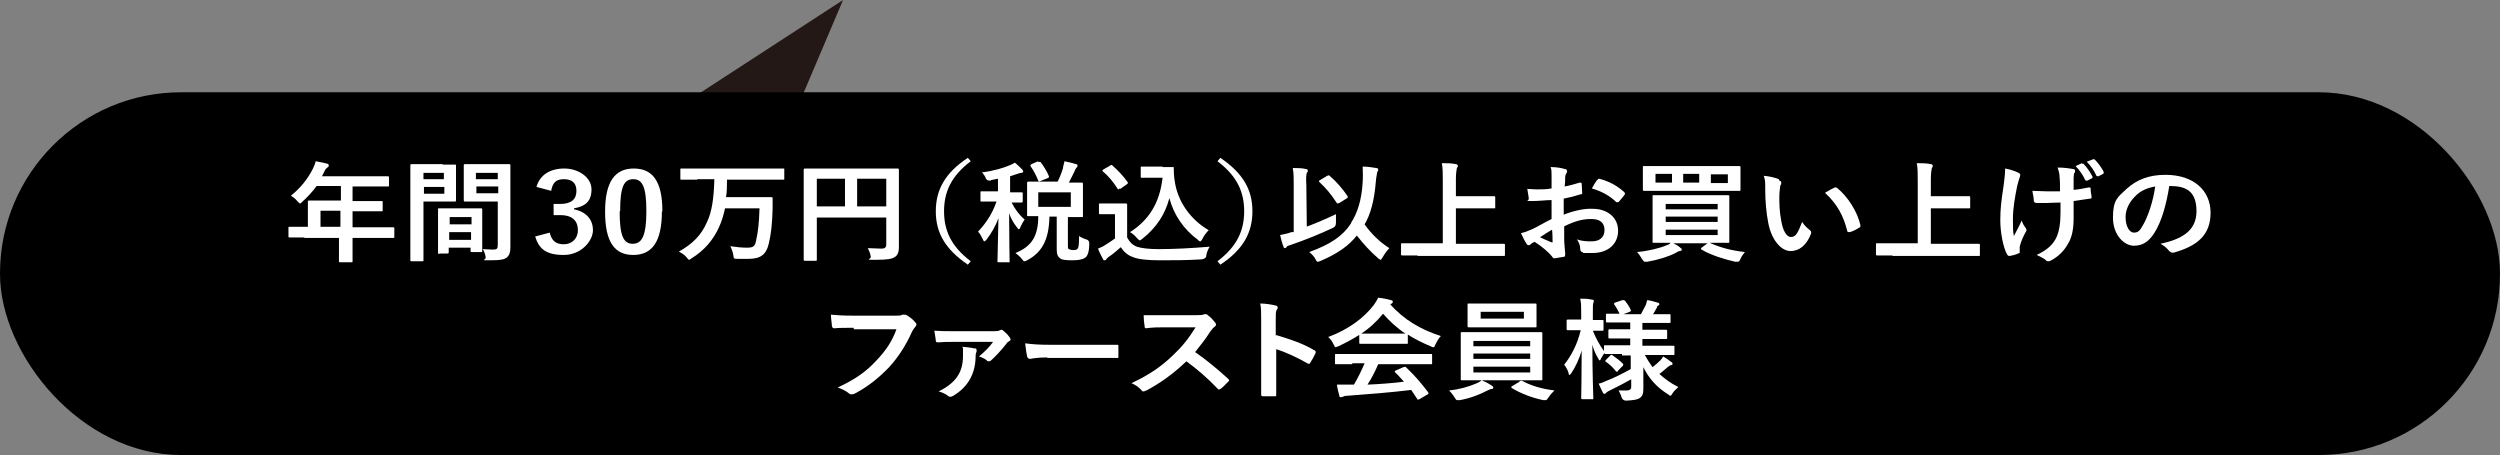 <?xml version="1.0" encoding="UTF-8"?>
<svg id="_レイヤー_2" xmlns="http://www.w3.org/2000/svg" version="1.1" viewBox="0 0 514.8 93.7">
  <rect x="0" y="0" width="514.8" height="93.7" fill="#808080" stroke="none"/>
  <!-- Generator: Adobe Illustrator 29.3.1, SVG Export Plug-In . SVG Version: 2.1.0 Build 151)  -->
  <defs>
    <style>
      .st0 {
        fill: #231815;
      }

      .st1 {
        fill: #fff;
      }
    </style>
  </defs>
  <g id="tx">
    <g>
      <polygon class="st0" points="173.6 0 143.9 19.3 165.4 19.3 173.6 0"/>
      <rect y="19" width="514.8" height="74.7" rx="37.3" ry="37.3"/>
      <g>
        <path class="st1" d="M62.8,48.9c-2.2,0-2.9,0-3.1,0-.2,0-.3,0-.3-.2v-1.8c0-.2,0-.2.3-.2s.9,0,3.1,0h.6v-3.2c0-1.3,0-1.9,0-2,0-.2,0-.2.3-.2s1,0,3.4,0h3.1v-3h-5c-.8,1.1-1.8,2.2-2.9,3.2-.2.2-.4.4-.5.4s-.2-.1-.5-.4c-.5-.6-.9-.9-1.4-1.2,2-1.6,3.5-3.5,4.5-5.5.3-.6.5-1.1.6-1.6.9.2,1.7.3,2.3.5.3,0,.4.2.4.4s-.1.3-.3.4c-.2.2-.4.3-.6.8l-.5,1h10.1c2.4,0,3.2,0,3.4,0,.2,0,.3,0,.3.2v1.7c0,.2,0,.2-.3.2s-1,0-3.4,0h-3.8v3h2.6c2.4,0,3.2,0,3.4,0,.2,0,.2,0,.2.2v1.7c0,.2,0,.2-.2.2s-1,0-3.4,0h-2.6v3.3h5.2c2.2,0,2.9,0,3.1,0,.2,0,.3,0,.3.2v1.8c0,.2,0,.2-.3.2s-.9,0-3.1,0h-5.2v1.1c0,2.4,0,3.6,0,3.7,0,.2,0,.2-.3.2h-2.2c-.3,0-.3,0-.3-.2s0-1.3,0-3.7v-1.1h-7.3,0ZM70.1,46.7v-3.3h-4.1v3.3h4.1Z"/>
        <path class="st1" d="M91.2,33.9c1.6,0,2.3,0,2.5,0,.2,0,.2,0,.2.3s0,.8,0,2.1v2.8c0,1.4,0,2,0,2.1,0,.2,0,.3-.2.3s-.9,0-2.5,0h-4v7.3c0,3.1,0,4.6,0,4.8,0,.2,0,.2-.3.2h-2.1c-.2,0-.3,0-.3-.2s0-1.7,0-4.8v-9.8c0-3.1,0-4.7,0-4.9,0-.2,0-.3.3-.3s1.1,0,2.9,0c0,0,3.4,0,3.4,0ZM87.2,35.6v1.3h4.2v-1.3h-4.2ZM91.5,38.5h-4.2v1.4h4.2v-1.4ZM90.5,52.3c-.2,0-.3,0-.3-.3s0-.7,0-4.1v-2c0-2,0-2.7,0-2.8,0-.2,0-.2.3-.2s.8,0,2.6,0h3.3c1.9,0,2.4,0,2.6,0,.2,0,.3,0,.3.2s0,.8,0,2.4v2.2c0,3.3,0,3.9,0,4,0,.2,0,.2-.3.2h-1.8c-.2,0-.3,0-.3-.2v-.7h-4.5v.9c0,.2,0,.3-.3.3,0,0-1.7,0-1.7,0ZM92.6,46.2h4.5v-1.5h-4.5s0,1.5,0,1.5ZM97,49.4v-1.6h-4.5v1.6h4.5ZM105.1,46.4c0,1.6,0,3.4,0,4.5s-.2,1.6-.7,2.1c-.5.4-1.2.6-3.5.6s-.7,0-.9-.7c-.1-.6-.3-1.2-.6-1.6.8,0,1.5.1,2.1.1.8,0,1-.2,1-.9v-9h-4c-1.9,0-2.5,0-2.7,0-.2,0-.3,0-.3-.3s0-.7,0-2v-3.1c0-1.3,0-1.9,0-2,0-.2,0-.3.3-.3s.8,0,2.7,0h3.6c1.9,0,2.6,0,2.7,0,.2,0,.3,0,.3.3s0,1.1,0,3c0,0,0,9.3,0,9.3ZM98,35.6v1.3h4.5v-1.3h-4.5ZM102.6,39.8v-1.4h-4.5v1.4h4.5Z"/>
        <path class="st1" d="M110.5,38.4c.7-2.4,2.8-3.7,5.7-3.7s5.6,1.8,5.6,4.3-1.3,3.5-3.6,3.9v.2c2.5.5,3.9,2.1,3.9,4.3s-2.4,5.1-6,5.1-5.1-1.2-5.9-3.8l3-.8c.4,1.7,1.3,2.4,2.9,2.4s2.9-1.1,2.9-2.9-1-3.1-3.6-3.1h-1.4v-2.3h1.3c2.4,0,3.4-1,3.4-2.7s-1-2.4-2.6-2.4-2.3.7-2.6,2.4c0,0-3-.8-3-.8Z"/>
        <path class="st1" d="M136.3,43.5c0,6.4-2.1,9-5.9,9s-5.8-2.6-5.8-8.9,2.1-8.9,5.9-8.9,5.9,2.5,5.9,8.8ZM127.6,43.5c0,5.1.8,6.7,2.7,6.7s2.8-1.7,2.8-6.7-.8-6.6-2.7-6.6-2.7,1.5-2.7,6.6Z"/>
        <path class="st1" d="M143.5,37c-2.2,0-2.9,0-3.1,0-.3,0-.3,0-.3-.2v-1.9c0-.2,0-.2.3-.2s.9,0,3.1,0h14.7c2.2,0,3,0,3.1,0,.2,0,.2,0,.2.2v1.9c0,.2,0,.2-.2.2s-.9,0-3.1,0h-8.5c0,1.3,0,2.5-.2,3.6h6.4c2.1,0,2.8,0,2.9,0,.2,0,.3,0,.3.2,0,.7,0,1.6,0,2.2-.1,3.2-.3,5.1-.8,7.2-.5,2.2-1.7,3.1-4.1,3.1s-1.6,0-2.3,0c-.8,0-.8,0-.9-.8-.1-.7-.4-1.3-.6-1.8,1.4.2,2.3.3,3.5.3s1.6-.3,1.8-1.5c.4-1.7.6-3.5.7-6.6h-7.1c-.3,1.4-.7,2.7-1.2,3.8-1.2,2.7-3.1,4.9-5.7,6.5-.3.2-.4.3-.5.3s-.3-.2-.5-.5c-.5-.6-1.1-.9-1.6-1.2,2.7-1.5,4.6-3.3,5.8-6.1,1-2.1,1.4-4.9,1.5-8.8,0,0-3.5,0-3.5,0Z"/>
        <path class="st1" d="M185.1,47.1c0,2,0,3.1,0,3.9s-.2,1.5-.8,1.9c-.6.4-1.4.6-4,.6s-.8,0-1-.7c-.1-.7-.4-1.3-.6-1.7,1,0,2.2.1,2.8.1s1-.2,1-.8v-5.6h-14.3v4.8c0,2.5,0,3.7,0,3.9,0,.2,0,.2-.3.2h-2.1c-.2,0-.3,0-.3-.2s0-1.5,0-4.4v-9.7c0-2.9,0-4.3,0-4.4,0-.2,0-.3.3-.3s1,0,3.3,0h12.4c2.3,0,3.2,0,3.3,0,.2,0,.3,0,.3.3s0,1.6,0,4.5c0,0,0,7.7,0,7.7ZM174,42.5v-5.7h-5.8v5.7h5.8ZM176.5,36.8v5.7h6v-5.7s-6,0-6,0Z"/>
        <path class="st1" d="M199.9,33.2c-4.1,3.1-5.5,6.4-5.5,10.3s1.4,7.2,5.5,10.3l-.6.7c-4.7-3.2-6.6-6.6-6.6-11s1.9-7.9,6.6-11l.6.7Z"/>
        <path class="st1" d="M204.1,37.2c-.5,0-.9,0-1.1-.5-.2-.5-.5-.9-.8-1.2,2.4-.3,4.4-.9,5.8-1.5.4-.2.7-.3,1-.5.6.5,1,.9,1.5,1.4.1.2.2.2.2.4s-.2.3-.4.3-.5.1-.8.2c-.5.2-1,.3-1.5.5v3.3c1.6,0,2.2,0,2.3,0,.2,0,.3,0,.3.2v1.6c0,.2,0,.3-.3.3s-.6,0-2,0c.8,1.5,1.6,2.6,2.7,3.5-.3.4-.6,1-.9,1.6,0,.2-.2.4-.3.4s-.2-.1-.4-.4c-.7-.9-1.2-1.7-1.6-2.9,0,5.6.1,9.5.1,9.9s0,.2-.3.2h-1.9c-.3,0-.3,0-.3-.2,0-.4.1-4.1.2-8.9-.6,1.7-1.5,3.2-2.5,4.5-.2.2-.3.3-.4.3s-.2-.1-.3-.4c-.3-.6-.6-1.2-1-1.6,1.4-1.5,2.9-3.5,3.8-6.2h-.6c-1.8,0-2.3,0-2.5,0s-.2,0-.2-.3v-1.6c0-.2,0-.2.2-.2s.7,0,2.5,0h.9v-2.6l-1.5.3h0ZM217.7,37.6c.5-1,.9-2,1.2-3,0-.4.2-.8.3-1.4.9.2,1.8.4,2.4.6.2,0,.3.2.3.3s0,.2-.2.4c-.2.2-.3.4-.4.7-.3.7-.7,1.4-1.2,2.4,1.7,0,2.4,0,2.6,0,.2,0,.3,0,.3.3s0,.7,0,1.9v2.7c0,1.3,0,1.8,0,2,0,.2,0,.2-.3.2s-.9,0-2.8,0v5.9c0,.4,0,.6.2.7.1,0,.4.2.8.2s.8,0,1-.3c.2-.2.3-.8.3-2.6.4.3,1.1.6,1.5.7.4.1.6.4.6.8,0,1.9-.4,2.7-.9,3-.6.4-1.6.5-2.7.5s-2.1-.1-2.4-.4c-.4-.3-.7-.7-.7-1.8v-6.8h-1.5c-.1,4.9-1.6,7.4-4.6,9-.3.2-.5.2-.6.2s-.2-.1-.5-.5c-.4-.5-.9-.9-1.3-1.2,3.2-1.3,4.7-3.3,4.7-7.6-1.4,0-1.9,0-2,0-.3,0-.3,0-.3-.2s0-.7,0-2v-2.7c0-1.3,0-1.8,0-1.9,0-.2,0-.3.3-.3s.9,0,3,0h3ZM213.8,33.4c.3-.1.3-.1.5,0,.6.8,1.3,1.9,1.7,2.9,0,.2,0,.3-.3.4l-1.5.6c-.3.1-.3.1-.4-.1-.4-1-.9-2-1.6-3-.1-.2,0-.2.2-.4,0,0,1.4-.6,1.4-.6ZM220.5,39.6h-6.7v3h6.7v-3Z"/>
        <path class="st1" d="M232.1,48.9c.5.9,1,1.5,2,1.9.9.3,2.4.5,4.5.5,3.2,0,6.9-.2,10.5-.5-.3.5-.6,1.1-.7,1.8,0,.5-.4.7-.9.8-3.1.2-6,.2-8.6.2s-4.6-.2-5.7-.7c-1.1-.4-1.8-1.1-2.4-2-.8.7-1.6,1.4-2.5,2-.2.2-.4.3-.5.5-.1.2-.2.2-.4.2s-.2-.1-.3-.3c-.3-.6-.7-1.3-1-2.1.6-.3,1-.4,1.4-.7.7-.4,1.4-.9,2.1-1.4v-5h-1.2c-1.3,0-1.7,0-1.8,0-.3,0-.3,0-.3-.3v-1.7c0-.2,0-.2.3-.2s.5,0,1.8,0h1.6c1.3,0,1.7,0,1.8,0,.2,0,.3,0,.3.2s0,.8,0,2.1v4.8ZM230.6,38.8c-.2.1-.2.2-.3.2s-.1,0-.2-.2c-.9-1.4-1.9-2.6-3-3.5-.2-.2-.1-.2.1-.4l1.4-.8c.3-.2.3-.2.5,0,1.1,1,2.2,2.1,3.1,3.4.1.2.1.2-.1.4l-1.4,1ZM239.3,34.4c1.1,0,1.9,0,2.2,0s.2.1.2.2c0,.5,0,1.8.3,3.3.7,3.7,3.1,7.3,6.9,9.5-.4.4-1,1.1-1.3,1.8-.2.3-.3.5-.4.5s-.3,0-.5-.3c-3-2.2-5-5.2-5.9-8.6-.9,3.4-2.7,6.1-5.6,8.4-.3.2-.4.3-.5.3s-.2-.1-.5-.4c-.5-.6-1-1-1.5-1.3,3.9-2.5,6.1-6,6.7-11.2h-2.1c-1.5,0-2,0-2.1,0-.3,0-.3,0-.3-.3v-1.8c0-.2,0-.2.3-.2s.6,0,2.1,0h2.2Z"/>
        <path class="st1" d="M251.3,32.5c4.7,3.2,6.6,6.6,6.6,11s-1.9,7.9-6.6,11l-.6-.7c4.1-3.1,5.5-6.4,5.5-10.3s-1.4-7.2-5.5-10.3l.6-.7Z"/>
        <path class="st1" d="M269,46.7c1.9-.7,4-1.6,6.1-2.6,0,.5,0,1.2,0,1.7,0,.5-.1.9-.6,1.1-2.7,1.3-5.7,2.5-8.9,3.6-.4.1-.6.2-.7.4,0,.1-.2.2-.3.2-.1,0-.3-.1-.3-.3-.3-.7-.5-1.6-.7-2.4.9-.2,1.6-.3,2.3-.6h.5c0-.1,0-9.8,0-9.8,0-1.6,0-2.4-.2-3.4.9,0,1.9,0,2.7.2.2,0,.4.1.4.3s0,.3-.2.5c-.1.3-.2.9-.1,2.5,0,0,.1,8.8.1,8.8ZM278.2,45.9c1.3-2,2.2-4.7,2.4-8.4.1-1.3,0-2.3,0-3.2,1.1,0,2.1.2,2.8.3.2,0,.4.1.4.3s0,.3-.2.5c0,.2-.2.9-.3,2.1-.3,3.8-1.1,6.7-2.3,8.7,1.4,2,3.2,3.7,5.1,4.9-.5.5-1,1.2-1.4,1.9-.2.3-.3.5-.4.5s-.2-.1-.5-.3c-1.6-1.4-3-2.9-4.4-4.7-1.6,2-3.7,3.6-7.4,5.2-.3.1-.5.2-.6.2-.2,0-.3-.1-.5-.5-.3-.6-.8-1.1-1.3-1.5,4.4-1.6,6.9-3.3,8.6-5.9h0ZM273.3,36.2c.1,0,.2-.1.3-.1s.1,0,.2.1c1.4,1.2,2.6,2.6,3.7,4.2.1.2,0,.3-.1.4l-1.6,1c-.1,0-.2.1-.3.1-.1,0-.2,0-.3-.2-1.1-1.7-2.2-3-3.5-4.2-.2-.2-.1-.3.1-.4l1.5-.9h0Z"/>
        <path class="st1" d="M291.9,52.6c-2.2,0-3,0-3.1,0-.2,0-.3,0-.3-.2v-2.1c0-.2,0-.2.3-.2s.9,0,3.1,0h5.2v-12.7c0-1.8,0-2.8-.2-3.8.9,0,2,0,2.9.2.2,0,.4.2.4.3s0,.3-.2.5c0,.2-.2.8-.2,2.2v3.6h4.8c2.1,0,2.9,0,3,0,.2,0,.3,0,.3.2v2.1c0,.2,0,.2-.3.2s-.9,0-3,0h-4.8v7.3h6.7c2.2,0,3,0,3.1,0,.2,0,.3,0,.3.2v2.1c0,.2,0,.2-.3.2s-.9,0-3.1,0h-14.6Z"/>
        <path class="st1" d="M319.5,41.2c-1.2,0-2.5.2-4.1.2s-.5-.1-.6-.5c0-.4-.2-1.2-.3-2,.6,0,1.3.1,1.9.1,1,0,2.1,0,3.1-.2,0-.7,0-1.6,0-2.6s0-1.2-.2-1.8c1.2,0,2.3.2,2.9.4.3,0,.5.2.5.4s0,.2-.1.4c-.2.3-.3.6-.3.9,0,.6,0,1.2-.1,1.9,1.1-.2,2.1-.5,3.1-.8.2,0,.4,0,.4.2,0,.6.1,1.2.1,1.8s0,.3-.3.4c-1.6.5-2,.6-3.5.9,0,1.1,0,2.2,0,3.3,2.3-.9,4.5-1.3,6-1.2,3,0,5.2,1.8,5.2,4.5s-2,4.6-5.3,4.6-1.5,0-2-.2c-.4,0-.5-.3-.5-.7,0-.5-.2-1.3-.7-1.9,1.2.4,2.2.4,3.1.4,1.4,0,2.6-.7,2.6-2.3s-1-2.3-2.7-2.3-3.1.3-5.6,1.5c0,.9,0,1.7,0,2.7,0,1,.2,2.4.2,2.9s0,.7-.4.7c-.5.1-1.3.2-1.8.3-.3,0-.4-.2-.6-.5-.7-.8-1.9-1.9-3.5-2.9-.3.1-.6.3-.8.5-.1.1-.3.2-.4.2-.2,0-.4-.1-.5-.4-.3-.4-.8-1.4-1.1-2.1.6-.1,1.4-.4,2.3-.8,1.1-.5,2.2-1.2,4-2.1v-3.9h0ZM317.2,48.9c.7.3,1.5.7,2.3,1,.2,0,.3,0,.2-.2,0-.6,0-1.6-.1-2.4-.7.4-1.5.9-2.4,1.5h0ZM328.9,37.1c.2-.2.2-.3.4-.3,2.3.6,3.9,1.6,5.2,2.8,0,0,.1.2.1.2s0,.1,0,.2c-.3.5-1,1.2-1.3,1.6,0,0-.4.1-.5,0-1.3-1.3-3-2.2-5-2.8.3-.6.7-1.2,1.1-1.8Z"/>
        <path class="st1" d="M352.3,50.1c2,.9,4.3,1.5,7,1.8-.3.4-.7.9-.9,1.4-.2.5-.3.6-.6.6s-.3,0-.5,0c-2.2-.5-5.1-1.4-6.9-2.5-.2-.1-.2-.2,0-.4l1.2-.9h-7c.5.3,1,.5,1.4.9.3.2.3.2.3.4s0,.2-.4.3c-.3,0-.5.2-.9.4-1.3.7-3.5,1.4-5.8,1.8-.2,0-.4,0-.5,0-.2,0-.3-.2-.6-.6-.3-.5-.6-1-1-1.4,2.3-.2,4.7-.8,6.1-1.4.3-.1.6-.2.8-.5-2.4,0-3.2,0-3.4,0-.3,0-.3,0-.3-.2s0-.8,0-2.4v-4.6c0-1.6,0-2.2,0-2.4,0-.2,0-.2.3-.2s1,0,3.4,0h8.4c2.4,0,3.3,0,3.4,0,.2,0,.3,0,.3.2s0,.8,0,2.4v4.6c0,1.6,0,2.2,0,2.4,0,.2,0,.2-.3.2s-1,0-3.4,0h-.3ZM354.8,34.2c2.3,0,3.1,0,3.3,0,.2,0,.3,0,.3.2s0,.5,0,1.6v1.6c0,1,0,1.4,0,1.5,0,.2,0,.2-.3.2s-1,0-3.3,0h-12.9c-2.3,0-3.1,0-3.3,0-.2,0-.3,0-.3-.2s0-.5,0-1.5v-1.6c0-1,0-1.4,0-1.6,0-.2,0-.2.3-.2s1,0,3.3,0c0,0,12.9,0,12.9,0ZM344.3,37.6v-1.8h-3.4v1.8h3.4ZM343,42v1.1h10.7v-1.1h-10.7ZM353.7,45.7v-1.1h-10.7v1.1h10.7ZM353.7,47.3h-10.7v1.1h10.7v-1.1ZM349.9,37.6v-1.8h-3.3v1.8h3.3ZM355.8,35.9h-3.5v1.8h3.5s0-1.8,0-1.8Z"/>
        <path class="st1" d="M366.4,37.2c.2,0,.4.2.4.4s0,.4-.2.6c0,.3-.2,1.2-.2,2.2,0,1.4,0,3.1.4,5.1.3,1.8,1,3.3,2,3.3s1.4-.8,2.3-3.1c.5.8,1.1,1.3,1.6,1.7.3.2.3.5.2.8-.9,2.3-2.4,3.5-4.2,3.5s-3.9-2.1-4.6-5.9c-.4-2.1-.6-4.5-.6-6.6s0-1.9-.3-3c1.2.1,2.4.4,3.1.7ZM377.7,38.6c0,0,.2,0,.3,0s.2,0,.3.1c2.2,1.8,4.2,4.9,4.8,7.7,0,.3,0,.4-.3.5-.6.4-1.2.7-1.9.9-.3,0-.5,0-.5-.2-.8-3.2-2.1-5.6-4.6-7.9.9-.5,1.5-.9,1.9-1h0Z"/>
        <path class="st1" d="M389.7,52.6c-2.2,0-3,0-3.1,0-.2,0-.3,0-.3-.2v-2.1c0-.2,0-.2.3-.2s.9,0,3.1,0h5.2v-12.7c0-1.8,0-2.8-.2-3.8.9,0,2,0,2.9.2.2,0,.4.2.4.3s0,.3-.2.5c0,.2-.2.8-.2,2.2v3.6h4.8c2.1,0,2.9,0,3,0,.2,0,.3,0,.3.2v2.1c0,.2,0,.2-.3.2s-.9,0-3,0h-4.8v7.3h6.7c2.2,0,3,0,3.1,0,.2,0,.3,0,.3.2v2.1c0,.2,0,.2-.3.2s-.9,0-3.1,0h-14.6Z"/>
        <path class="st1" d="M415.9,51.9c0,.2,0,.2-.3.3-.7.3-1.2.4-1.7.5-.3,0-.4,0-.6-.3-.8-1.4-1.4-4.6-1.4-7s.2-4,.7-7.3c.1-1,.3-2.1.3-3.4,1.1.2,1.9.5,2.6.8.4.2.5.3.5.5s0,.2-.1.5c-.1.3-.3.9-.5,1.7-.5,2.4-.9,4.8-.9,6.8s0,2.7.2,3.6c.6-1.2,1.1-2,1.6-3.2.3.9.6,1.2.8,1.5.1.2.2.3.2.4s0,.3-.3.7c-.7,1.4-.9,2-1.1,2.8,0,.2,0,.4,0,.6v.5ZM424.4,41.7c-1.3,0-2.2.1-2.9.1-.5,0-1.2,0-2.1,0-.3,0-.5-.1-.6-.4,0-.5-.1-1.1-.3-2.1.9,0,2.1.1,3,.1s1.8,0,2.7,0c0-1.1,0-2.1-.1-3,0-.8-.2-1.2-.4-1.9,1.4,0,2.6.2,3.2.3.3,0,.4.2.4.4s0,.3-.2.5c0,.1-.1.5-.1.9v2.5c1.1-.1,2.1-.3,3.1-.5.3,0,.4,0,.4.2,0,.6.1,1.1.2,1.7,0,.3,0,.4-.3.4-1.2.2-2.3.3-3.4.5v3.5c0,2.1-.3,3.9-1.1,5.2-.8,1.5-2,2.7-3.5,3.5-.3.2-.4.2-.6.2s-.3,0-.5-.2c-.4-.4-1.1-.7-1.9-1.1,2.3-1.1,3.4-2.2,4.1-3.7.5-1.2.8-2.7.8-5v-2.1s0,0,0,0ZM428.7,33.7c.1,0,.2,0,.3,0,.7.7,1.4,1.7,1.9,2.7,0,.2,0,.2-.1.3l-1,.5c-.2,0-.3,0-.4-.1-.5-1.1-1.2-2.1-2-2.9,0,0,1.3-.6,1.3-.6ZM431,32.8c.1,0,.2,0,.3,0,.8.8,1.5,1.8,1.9,2.6,0,.1,0,.3-.1.4l-1,.5c-.2,0-.3,0-.4-.1-.5-1.1-1.1-2-2-2.9,0,0,1.3-.5,1.3-.5Z"/>
        <path class="st1" d="M446.7,38.3c-.6,3.8-1.6,7.4-3.1,9.7-1.1,1.7-2.3,2.6-4.2,2.6s-4.3-2.1-4.3-5.8,1-4.2,2.8-5.9c2.1-1.9,4.6-2.9,8-2.9,5.9,0,9.3,3.3,9.3,7.8s-2.6,6.8-7.5,8.2c-.5.1-.7,0-1.1-.4-.3-.4-.8-.9-1.7-1.4,4.1-.9,7.4-2.5,7.4-6.7s-2.2-5.2-5.5-5.2c0,0,0,0,0,0ZM439.6,40.5c-1.2,1.2-1.9,2.7-1.9,4.2,0,2.1.9,3.2,1.7,3.2s1.2-.3,1.8-1.4c1.1-1.8,2.2-5.1,2.6-8.1-1.7.3-3.1.9-4.2,2.1Z"/>
        <path class="st1" d="M175.8,67.5c-1.6,0-3,0-4,.1-.3,0-.4-.1-.5-.5,0-.5-.2-1.6-.2-2.3,1.1.1,2.4.2,4.7.2h8.7c.7,0,1,0,1.3-.2.1,0,.2,0,.4,0s.3,0,.5.1c.7.4,1.3.9,1.8,1.5.1.1.2.2.2.4,0,.2-.1.4-.3.6-.2.2-.3.4-.6.9-1.2,2.7-2.7,5.1-4.7,7.3-2.1,2.2-4.5,4.1-7,5.4-.2.1-.4.2-.7.2s-.4,0-.6-.2c-.6-.5-1.4-.9-2.3-1.2,3.6-1.7,5.8-3.2,8-5.6,1.9-2,3.2-3.9,4.1-6.4,0,0-8.8,0-8.8,0Z"/>
        <path class="st1" d="M196.5,70.4c-1.4,0-2.2,0-3.3.1-.2,0-.5,0-.5-.3,0-.4-.2-1.4-.3-2.1,1.5.1,2.2.1,4,.1h8.2c.7,0,1,0,1.3-.2.1,0,.2-.1.3-.1s.2,0,.4.2c.5.4,1,.9,1.4,1.5,0,.1.1.2.1.3,0,.1,0,.2-.2.3-.3.2-.5.3-.6.5-1,1.3-2.3,2.7-3.2,3.5-.1.1-.3.2-.4.2-.2,0-.4,0-.5-.2-.5-.4-1-.6-1.6-.8,1.2-1,2.2-2,2.9-3,0,0-7.9,0-7.9,0ZM200.7,71.7c.3,0,.4.2.4.4s0,.2,0,.3c-.1.2-.2.5-.2.9,0,3.4-1.4,6.3-4.6,8.2-.2.1-.4.2-.6.2s-.3,0-.5-.2c-.5-.4-1.2-.7-1.9-.9,3.4-1.7,5-3.8,5-7.3s0-1-.2-1.9c1.1.1,2.1.2,2.7.4h0Z"/>
        <path class="st1" d="M215.7,73.6c-2.4,0-3.4.3-3.6.3s-.5-.1-.6-.5c-.1-.5-.3-1.6-.4-2.7,1.6.2,2.8.3,5.3.3h7.9c1.9,0,3.7,0,5.6,0,.4,0,.4,0,.4.3,0,.7,0,1.4,0,2.1,0,.3,0,.4-.4.3-1.8,0-3.6,0-5.5,0h-8.8Z"/>
        <path class="st1" d="M246.3,64.9c.9,0,1.3,0,1.7-.2,0,0,.2,0,.3,0,.1,0,.3,0,.4.2.6.4,1.1,1,1.6,1.6,0,.1.1.2.1.3,0,.1,0,.3-.3.5-.3.2-.6.6-.9,1-1,1.6-2,2.8-3.1,4.2,2.3,1.6,4.5,3.4,6.8,5.5.1.1.2.2.2.3s0,.2-.2.3c-.5.5-1,1.1-1.6,1.5,0,0-.2.1-.3.1s-.2,0-.3-.2c-2.1-2.2-4.2-4-6.4-5.6-2.8,2.7-5.6,4.6-8.2,6-.2,0-.4.2-.6.2s-.3,0-.4-.2c-.5-.6-1.2-1.1-2.1-1.5,3.8-1.8,6.1-3.4,8.6-5.8,1.8-1.7,3.1-3.3,4.6-5.7h-6.3c-1.3,0-2.5,0-3.9.2-.2,0-.3-.1-.3-.4-.1-.5-.2-1.6-.2-2.3,1.3,0,2.5,0,4.1,0,0,0,6.7,0,6.7,0Z"/>
        <path class="st1" d="M262.8,69c3,.9,5.4,1.7,7.8,3.1.3.1.4.3.3.6-.3.7-.7,1.4-1.1,2,0,.2-.2.2-.3.2s-.2,0-.3-.1c-2.3-1.3-4.5-2.3-6.4-2.9v5c0,1.5,0,2.8,0,4.4,0,.3,0,.3-.4.3-.7,0-1.5,0-2.2,0-.3,0-.5,0-.5-.3,0-1.7,0-3,0-4.4v-11.1c0-1.7,0-2.4-.2-3.3,1.1,0,2.3.2,3.1.4.3,0,.5.2.5.4s0,.3-.2.5c-.2.3-.2.9-.2,2.1v3.2Z"/>
        <path class="st1" d="M280,68.9c-1.4.9-2.9,1.7-4.4,2.4-.3.1-.5.2-.6.2s-.2-.2-.4-.6c-.3-.6-.6-1.1-1.1-1.5,4.3-1.6,7.4-4,9.4-6.6.4-.6.6-.9.9-1.5,1,.1,1.9.3,2.6.5.3,0,.4.2.4.3s0,.3-.2.4c-.1,0-.2.1-.3.2,2.8,3.1,6.1,5.1,10.4,6.5-.5.5-.8,1.1-1.1,1.7-.2.4-.2.6-.4.6s-.3,0-.6-.2c-1.7-.7-3.3-1.5-4.7-2.4v1.7c0,.2,0,.2-.3.2s-.8,0-2.8,0h-3.8c-2,0-2.6,0-2.8,0-.2,0-.3,0-.3-.2v-1.7h0ZM278.4,75c-2.3,0-3.1,0-3.2,0-.3,0-.3,0-.3-.2v-1.7c0-.2,0-.2.3-.2s.9,0,3.2,0h13c2.3,0,3.1,0,3.2,0,.3,0,.3,0,.3.2v1.7c0,.2,0,.2-.3.2s-.9,0-3.2,0h-7.6c-.6,1.4-1.3,2.8-2.2,4.2,2.5-.1,5.2-.3,7.5-.6-.6-.6-1.1-1.3-1.8-1.9-.2-.2-.1-.3.1-.4l1.6-.7c.3-.1.3-.1.5,0,1.7,1.6,3.1,3.2,4.6,5.2.1.2.1.3-.1.4l-1.7,1c-.1,0-.2.1-.3.1s-.1,0-.2-.2c-.4-.6-.8-1.2-1.2-1.8-4.1.5-9.1.9-13.2,1.2-.4,0-.7.1-.9.2-.1,0-.2.1-.4.1s-.3-.1-.3-.3c-.2-.7-.4-1.5-.5-2.3.9,0,1.7,0,2.7,0,.2,0,.5,0,.8,0,.9-1.5,1.6-3,2.2-4.4h-2.5ZM286.8,68.7c1.6,0,2.4,0,2.6,0-1.8-1.2-3.3-2.6-4.6-4.1-1.3,1.6-2.8,3-4.5,4.1.2,0,.9,0,2.7,0h3.8Z"/>
        <path class="st1" d="M305.3,78.4c.8.3,1.4.7,1.9,1,.2.2.3.2.3.4s-.1.3-.4.3c-.2,0-.5.2-1,.4-1.3.7-3.3,1.5-5.5,1.9-.2,0-.4,0-.5,0-.3,0-.3-.2-.6-.6-.3-.5-.8-1.1-1.1-1.4,2.1-.2,4.1-.8,5.5-1.4.3-.1.9-.4,1.2-.7h-.6c-2.4,0-3.3,0-3.4,0-.3,0-.3,0-.3-.2s0-.8,0-2.4v-4.7c0-1.6,0-2.3,0-2.4,0-.2,0-.2.3-.2s1,0,3.4,0h9.4c2.4,0,3.3,0,3.4,0,.2,0,.3,0,.3.2s0,.8,0,2.4v4.7c0,1.6,0,2.3,0,2.4,0,.2,0,.2-.3.2s-1,0-3.4,0c0,0-8.7,0-8.7,0ZM312.8,62.5c2.3,0,3.1,0,3.3,0,.2,0,.3,0,.3.2s0,.5,0,1.5v1.5c0,1,0,1.4,0,1.5,0,.2,0,.2-.3.2s-1,0-3.3,0h-7c-2.3,0-3.1,0-3.3,0-.2,0-.3,0-.3-.2s0-.5,0-1.5v-1.5c0-1,0-1.4,0-1.5,0-.2,0-.2.3-.2s1,0,3.3,0h7ZM303.4,71.3h11.7v-1.1h-11.7v1.1ZM315.1,73.9v-1.1h-11.7v1.1h11.7ZM315.1,75.5h-11.7v1.2h11.7v-1.2ZM313.8,64.2h-8.9v1.4h8.9v-1.4ZM312.9,78.5c.1,0,.2-.1.3-.1s0,0,.2,0c1.8,1,4.1,1.7,6.7,2-.4.4-.9.9-1.2,1.4-.3.4-.4.6-.6.6s-.3,0-.5,0c-2.4-.5-4.7-1.4-6.5-2.5,0,0-.1-.1-.1-.2s0-.1.2-.2l1.5-.9Z"/>
        <path class="st1" d="M334,72.9c-2.3,0-3.2,0-3.3,0-.2,0-.3,0-.3-.2h0c-.2.3-.5.7-.7,1.1-.1.3-.2.4-.3.4s-.2-.1-.3-.4c-.5-.8-.9-1.7-1.2-2.8,0,5.9.2,10.7.2,11s0,.2-.3.2h-1.9c-.2,0-.3,0-.3-.2,0-.3.1-4.7.1-9.8-.5,1.7-1.2,3.2-2.1,4.6-.1.2-.3.4-.4.4s-.2-.1-.2-.4c-.2-.7-.6-1.3-.9-1.7,1.5-1.9,2.7-4.2,3.4-7.1h-.3c-1.6,0-2.1,0-2.3,0-.2,0-.3,0-.3-.3v-1.6c0-.2,0-.3.3-.3s.6,0,2.3,0h.4v-1.3c0-1.4,0-2.1-.2-3,.9,0,1.6,0,2.4.2.2,0,.4.1.4.2s0,.3-.1.5c-.1.3-.1.6-.1,2.1v1.4c1.4,0,1.9,0,2,0,.2,0,.2,0,.2.3v1.6c0,.2,0,.3-.2.3s-.6,0-2,0c.6,1.5,1.4,3,2.3,4.2v-1c0-.2,0-.2.3-.2s1,0,3.3,0h1.8v-1.4h-1.1c-2.2,0-2.9,0-3.1,0-.2,0-.3,0-.3-.2v-1.4c0-.2,0-.3.3-.3s.9,0,3.1,0h1.1v-1.4h-1.5c-2.3,0-3.1,0-3.2,0-.2,0-.3,0-.3-.2v-1.4c0-.2,0-.2.3-.2s.8,0,2.5,0c-.3-.6-.7-1.4-1.1-1.9-.1-.2,0-.3.2-.4l1.5-.5c.3,0,.3,0,.5.1.4.5.9,1.2,1.2,1.9.1.2,0,.3-.2.4l-1.3.5h3.6c.3-.6.7-1.3,1-1.9.1-.3.2-.6.3-1,.8.1,1.4.3,2.1.5.2,0,.4.2.4.3s0,.2-.2.3-.3.2-.3.4c-.2.4-.5.9-.8,1.4h.1c2.3,0,3.1,0,3.2,0,.3,0,.3,0,.3.2v1.4c0,.2,0,.2-.3.2s-.9,0-3.2,0h-2.3v1.4h1.7c2.2,0,2.9,0,3.1,0,.2,0,.3,0,.3.3v1.4c0,.2,0,.2-.3.2s-.9,0-3.1,0h-1.7v1.4h3c2.3,0,3.2,0,3.3,0,.3,0,.3,0,.3.2v1.5c0,.2,0,.2-.3.2s-1,0-3.3,0h-2.5c.5.9,1,1.7,1.6,2.5.5-.4,1-.8,1.6-1.4.2-.2.4-.5.6-.8.6.4,1.1.7,1.6,1.1.2.1.3.2.3.4s0,.2-.3.3c-.2,0-.4.2-.7.4-.5.4-1,.9-1.7,1.4,1.1,1,2.3,1.9,3.9,2.7-.4.4-.9.8-1.2,1.3-.2.3-.3.5-.4.5s-.3-.1-.5-.3c-2.3-1.4-4-3.3-5.1-5.6,0,1.9,0,3.5,0,4.5s-.2,1.5-.8,1.9c-.5.3-1.1.4-2.7.5-.5,0-.8-.2-1-.7-.1-.5-.4-1-.6-1.4.8,0,1.2,0,1.7,0s.9-.2.9-.7v-1.6c-1.4.8-3,1.6-4.4,2.3-.4.2-.6.3-.8.5,0,.1-.2.2-.3.2s-.2,0-.3-.2c-.3-.5-.5-1.1-.9-1.9.5-.1,1-.3,1.4-.5,1.6-.6,3.6-1.6,5.2-2.5v-2.8s-1.8,0-1.8,0ZM333.2,76.4c-.2.2-.3.2-.5,0-.6-.8-1.2-1.3-2-1.9-.2-.1-.2-.2,0-.4l.9-.9c.2-.2.3-.2.5,0,.7.5,1.4,1,2.1,1.7.1.2.1.2,0,.4l-1,1Z"/>
      </g>
    </g>
  </g>
</svg>